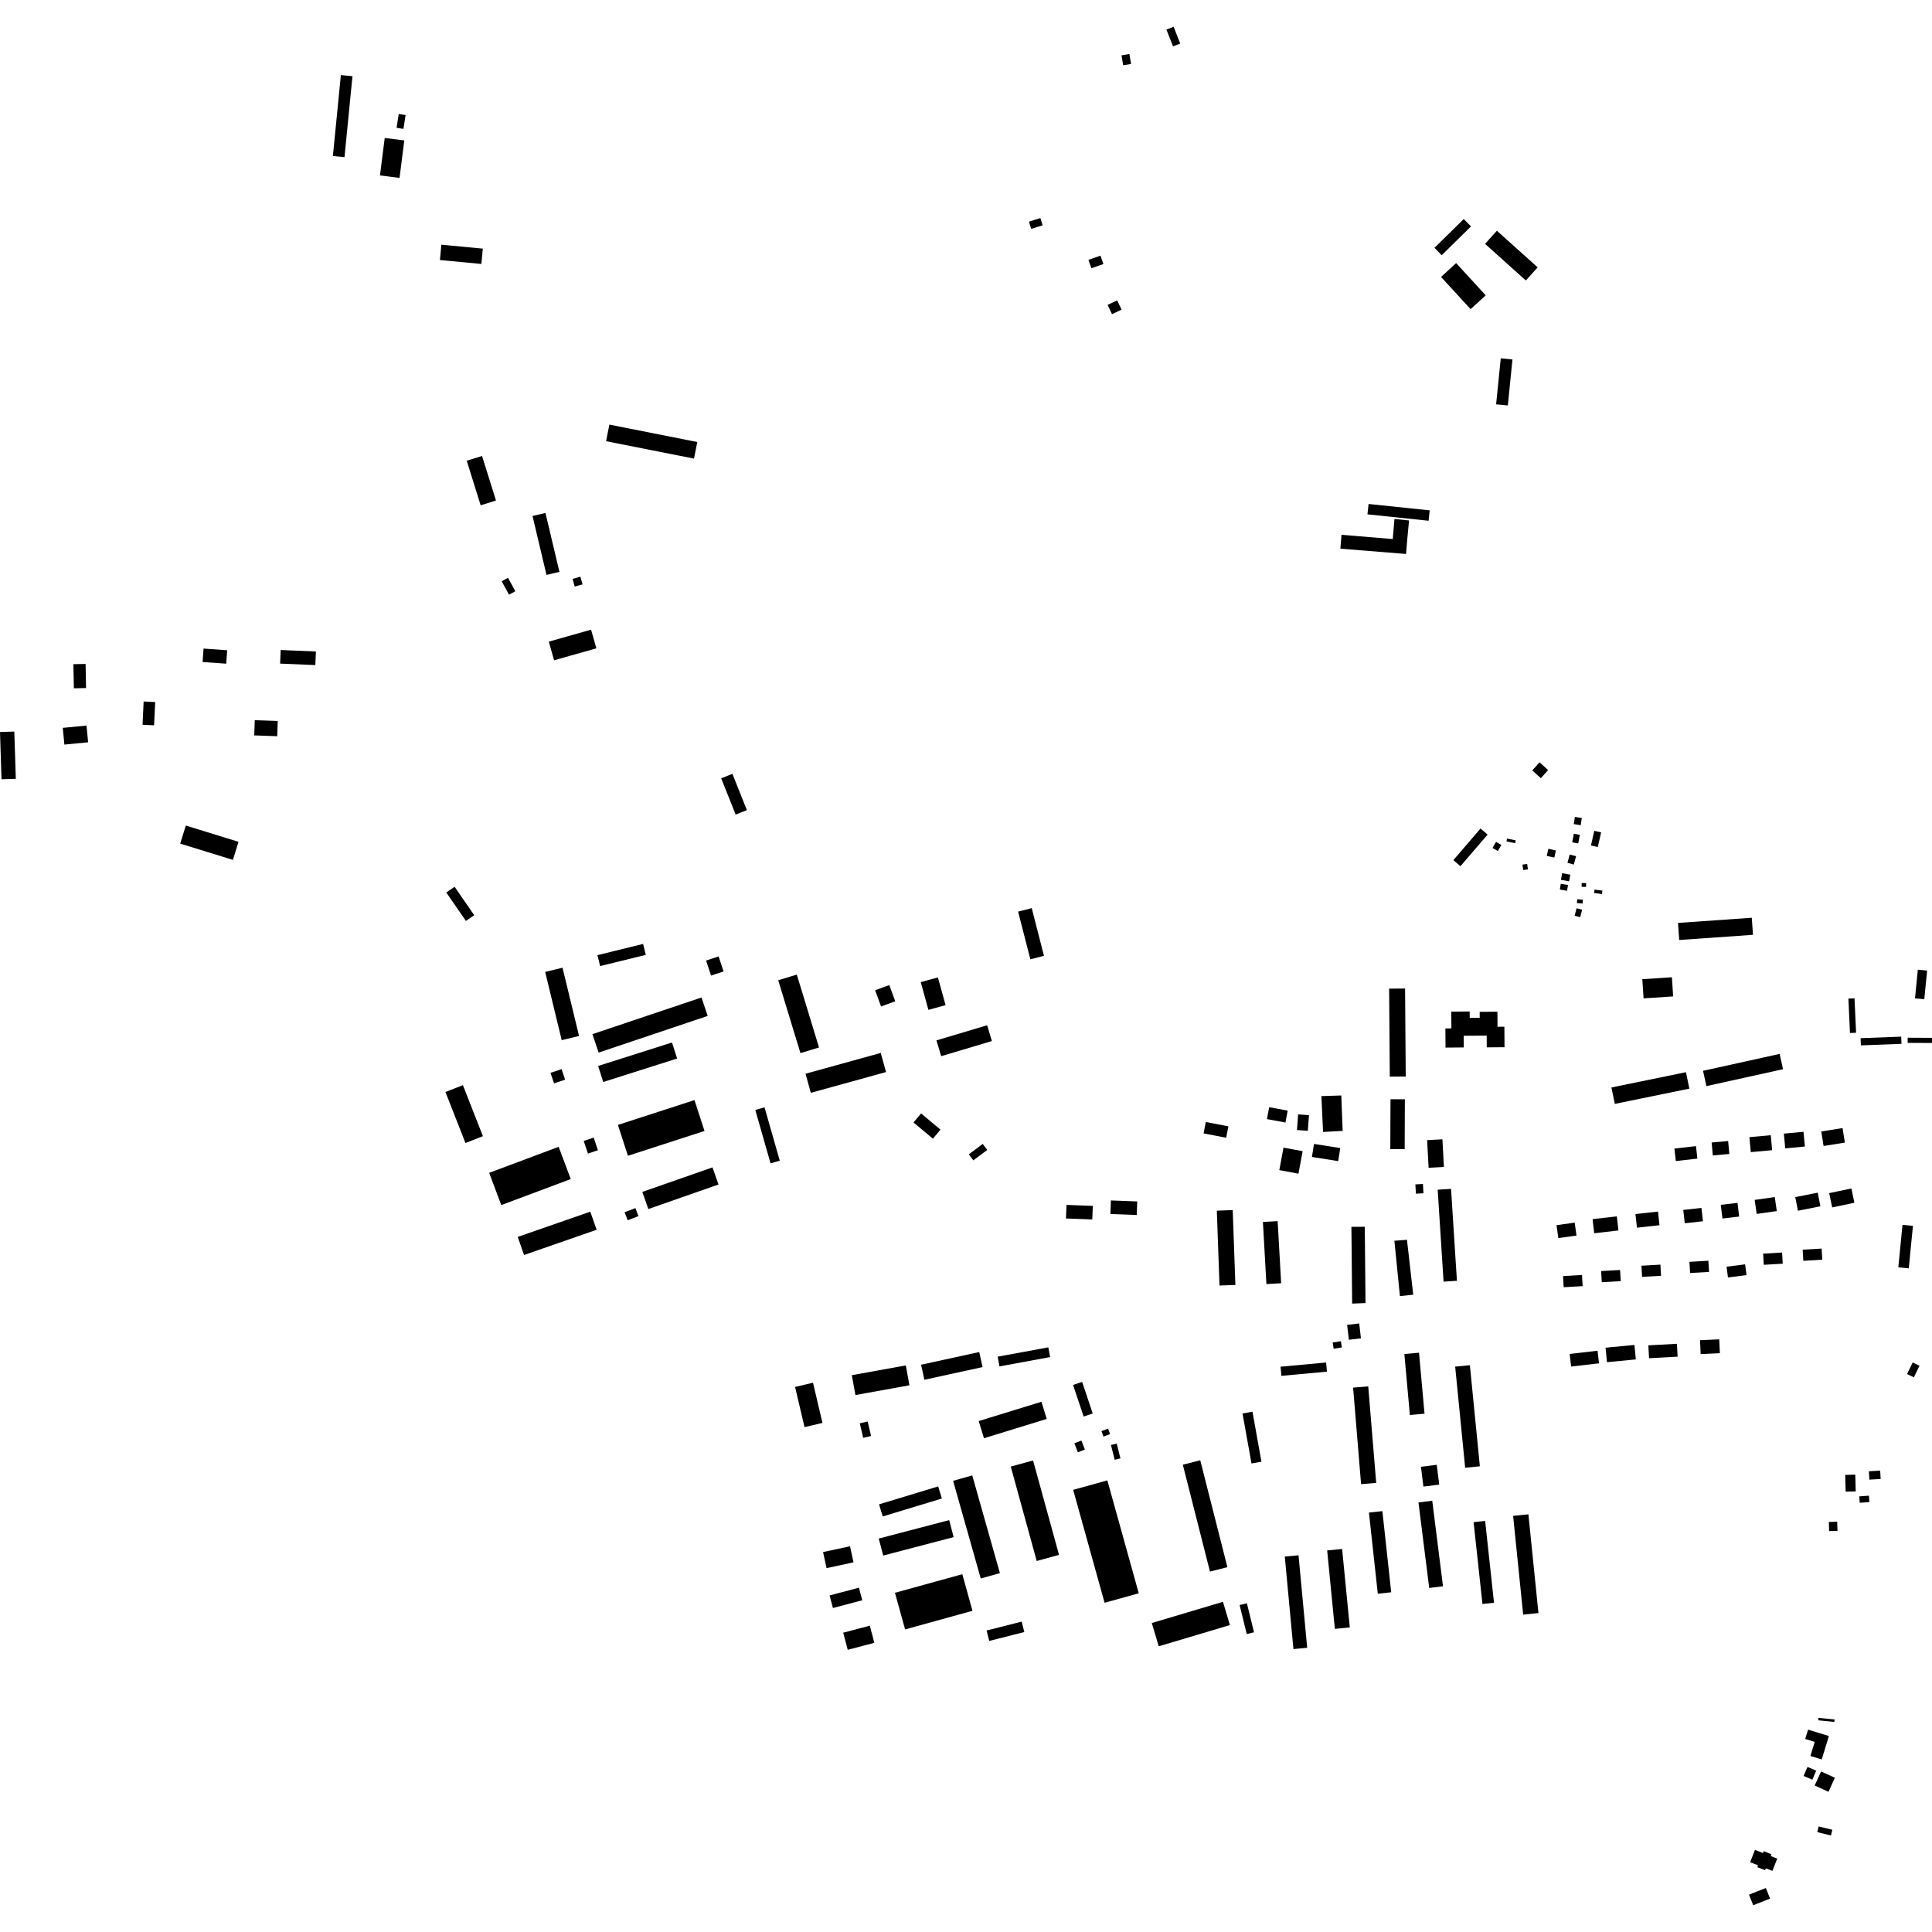 <?xml version="1.0" encoding="utf-8" standalone="no"?>
<!DOCTYPE svg PUBLIC "-//W3C//DTD SVG 1.1//EN"
  "http://www.w3.org/Graphics/SVG/1.1/DTD/svg11.dtd">
<!-- Created with matplotlib (https://matplotlib.org/) -->
<svg height="288pt" version="1.1" viewBox="0 0 288 288" width="288pt" xmlns="http://www.w3.org/2000/svg" xmlns:xlink="http://www.w3.org/1999/xlink">
 <defs>
  <style type="text/css">
*{stroke-linecap:butt;stroke-linejoin:round;}
  </style>
 </defs>
 <g id="figure_1">
  <g id="patch_1">
   <path d="M 0 288 
L 288 288 
L 288 0 
L 0 0 
z
" style="fill:none;opacity:0;"/>
  </g>
  <g id="axes_1">
   <g id="PatchCollection_1">
    <path clip-path="url(#p0988d212eb)" d="M 224.278 156.108 
L 224.254 153.052 
L 223.234 153.06 
L 223.216 150.813 
L 220.574 150.834 
L 220.581 151.723 
L 219.089 151.735 
L 219.082 150.781 
L 216.338 150.803 
L 216.358 153.302 
L 215.461 153.309 
L 215.483 156.163 
L 218.204 156.141 
L 218.19 154.4 
L 221.617 154.374 
L 221.631 156.128 
L 224.278 156.108 
"/>
    <path clip-path="url(#p0988d212eb)" d="M 221.388 226.721 
L 222.71 238.918 
L 220.987 239.105 
L 219.666 226.906 
L 221.388 226.721 
"/>
    <path clip-path="url(#p0988d212eb)" d="M 207.278 163.861 
L 209.421 163.868 
L 209.393 171.304 
L 207.25 171.297 
L 207.278 163.861 
"/>
    <path clip-path="url(#p0988d212eb)" d="M 243.794 180.976 
L 247.155 180.607 
L 247.38 182.641 
L 244.018 183.011 
L 243.794 180.976 
"/>
    <path clip-path="url(#p0988d212eb)" d="M 203.445 182.87 
L 203.555 194.246 
L 201.564 194.325 
L 201.452 182.882 
L 203.445 182.87 
"/>
    <path clip-path="url(#p0988d212eb)" d="M 283.601 182.584 
L 285.159 182.737 
L 284.537 189.074 
L 282.979 188.922 
L 283.601 182.584 
"/>
    <path clip-path="url(#p0988d212eb)" d="M 203.961 206.664 
L 205.147 221.051 
L 202.894 221.238 
L 201.706 206.849 
L 203.961 206.664 
"/>
    <path clip-path="url(#p0988d212eb)" d="M 255.152 170.31 
L 257.612 170.089 
L 257.785 172.021 
L 255.325 172.241 
L 255.152 170.31 
"/>
    <path clip-path="url(#p0988d212eb)" d="M 159.976 222.089 
L 165.071 220.677 
L 169.752 237.51 
L 164.658 238.922 
L 159.976 222.089 
"/>
    <path clip-path="url(#p0988d212eb)" d="M 219.113 203.508 
L 220.601 218.577 
L 218.408 218.793 
L 216.921 203.725 
L 219.113 203.508 
"/>
    <path clip-path="url(#p0988d212eb)" d="M 254.668 187.936 
L 254.764 189.601 
L 251.939 189.765 
L 251.841 188.101 
L 254.668 187.936 
"/>
    <path clip-path="url(#p0988d212eb)" d="M 232.029 182.632 
L 234.736 182.256 
L 235.005 184.185 
L 232.298 184.561 
L 232.029 182.632 
"/>
    <path clip-path="url(#p0988d212eb)" d="M 247.513 188.515 
L 247.609 190.177 
L 244.784 190.342 
L 244.687 188.679 
L 247.513 188.515 
"/>
    <path clip-path="url(#p0988d212eb)" d="M 233.989 201.829 
L 238.144 201.351 
L 238.361 203.23 
L 234.206 203.708 
L 233.989 201.829 
"/>
    <path clip-path="url(#p0988d212eb)" d="M 265.653 186.714 
L 265.75 188.379 
L 262.924 188.541 
L 262.828 186.879 
L 265.653 186.714 
"/>
    <path clip-path="url(#p0988d212eb)" d="M 199.946 163.302 
L 200.147 168.582 
L 197.227 168.739 
L 196.977 163.394 
L 199.946 163.302 
"/>
    <path clip-path="url(#p0988d212eb)" d="M 191.521 232.036 
L 193.57 231.844 
L 194.86 245.632 
L 192.811 245.823 
L 191.521 232.036 
"/>
    <path clip-path="url(#p0988d212eb)" d="M 272.672 177.857 
L 275.983 177.164 
L 276.43 179.292 
L 273.119 179.986 
L 272.672 177.857 
"/>
    <path clip-path="url(#p0988d212eb)" d="M 195.876 170.523 
L 199.79 171.142 
L 199.481 173.085 
L 195.567 172.464 
L 195.876 170.523 
"/>
    <path clip-path="url(#p0988d212eb)" d="M 190.459 182.033 
L 190.979 191.292 
L 188.781 191.415 
L 188.261 182.157 
L 190.459 182.033 
"/>
    <path clip-path="url(#p0988d212eb)" d="M 209.452 147.357 
L 209.55 160.478 
L 207.173 160.495 
L 207.076 147.374 
L 209.452 147.357 
"/>
    <path clip-path="url(#p0988d212eb)" d="M 183.759 180.386 
L 184.159 191.547 
L 181.79 191.633 
L 181.39 180.472 
L 183.759 180.386 
"/>
    <path clip-path="url(#p0988d212eb)" d="M 214.313 177.347 
L 216.306 177.221 
L 217.181 190.924 
L 215.19 191.051 
L 214.313 177.347 
"/>
    <path clip-path="url(#p0988d212eb)" d="M 265.915 168.989 
L 268.845 168.712 
L 269.053 170.909 
L 266.124 171.186 
L 265.915 168.989 
"/>
    <path clip-path="url(#p0988d212eb)" d="M 198.983 242.816 
L 197.839 231.121 
L 200.069 230.904 
L 201.213 242.597 
L 198.983 242.816 
"/>
    <path clip-path="url(#p0988d212eb)" d="M 245.718 200.547 
L 249.977 200.317 
L 250.079 202.236 
L 245.821 202.465 
L 245.718 200.547 
"/>
    <path clip-path="url(#p0988d212eb)" d="M 271.547 186.122 
L 271.643 187.784 
L 268.818 187.948 
L 268.721 186.286 
L 271.547 186.122 
"/>
    <path clip-path="url(#p0988d212eb)" d="M 186.703 210.439 
L 188.041 217.891 
L 186.558 218.157 
L 185.22 210.705 
L 186.703 210.439 
"/>
    <path clip-path="url(#p0988d212eb)" d="M 261.569 178.868 
L 264.563 178.443 
L 264.861 180.533 
L 261.866 180.958 
L 261.569 178.868 
"/>
    <path clip-path="url(#p0988d212eb)" d="M 227.837 225.739 
L 229.333 240.455 
L 227.056 240.687 
L 225.559 225.97 
L 227.837 225.739 
"/>
    <path clip-path="url(#p0988d212eb)" d="M 253.421 199.783 
L 256.285 199.653 
L 256.378 201.717 
L 253.514 201.846 
L 253.421 199.783 
"/>
    <path clip-path="url(#p0988d212eb)" d="M 237.4 181.737 
L 241.014 181.32 
L 241.257 183.422 
L 237.644 183.84 
L 237.4 181.737 
"/>
    <path clip-path="url(#p0988d212eb)" d="M 204.067 225.48 
L 206.069 225.261 
L 207.385 237.356 
L 205.384 237.575 
L 204.067 225.48 
"/>
    <path clip-path="url(#p0988d212eb)" d="M 256.517 179.603 
L 259.009 179.31 
L 259.251 181.349 
L 256.758 181.644 
L 256.517 179.603 
"/>
    <path clip-path="url(#p0988d212eb)" d="M 213.502 223.712 
L 215.105 236.46 
L 213.05 236.717 
L 211.448 223.969 
L 213.502 223.712 
"/>
    <path clip-path="url(#p0988d212eb)" d="M 239.341 200.9 
L 243.644 200.487 
L 243.852 202.646 
L 239.548 203.059 
L 239.341 200.9 
"/>
    <path clip-path="url(#p0988d212eb)" d="M 250.921 180.364 
L 253.632 180.061 
L 253.855 182.048 
L 251.145 182.352 
L 250.921 180.364 
"/>
    <path clip-path="url(#p0988d212eb)" d="M 271.494 168.665 
L 274.667 168.159 
L 275.013 170.325 
L 271.841 170.831 
L 271.494 168.665 
"/>
    <path clip-path="url(#p0988d212eb)" d="M 267.615 178.449 
L 270.962 177.791 
L 271.364 179.821 
L 268.016 180.481 
L 267.615 178.449 
"/>
    <path clip-path="url(#p0988d212eb)" d="M 179.746 167.256 
L 183.117 167.901 
L 182.789 169.602 
L 179.419 168.956 
L 179.746 167.256 
"/>
    <path clip-path="url(#p0988d212eb)" d="M 215.019 169.834 
L 215.242 173.959 
L 212.962 174.081 
L 212.739 169.958 
L 215.019 169.834 
"/>
    <path clip-path="url(#p0988d212eb)" d="M 241.502 189.312 
L 241.598 190.975 
L 238.773 191.139 
L 238.676 189.476 
L 241.502 189.312 
"/>
    <path clip-path="url(#p0988d212eb)" d="M 207.86 184.957 
L 209.735 184.815 
L 210.669 192.995 
L 208.683 193.211 
L 207.86 184.957 
"/>
    <path clip-path="url(#p0988d212eb)" d="M 260.782 169.512 
L 263.965 169.223 
L 264.168 171.456 
L 260.985 171.746 
L 260.782 169.512 
"/>
    <path clip-path="url(#p0988d212eb)" d="M 171.695 241.941 
L 182.304 238.779 
L 183.341 242.248 
L 172.731 245.41 
L 171.695 241.941 
"/>
    <path clip-path="url(#p0988d212eb)" d="M 211.53 201.646 
L 212.352 210.737 
L 210.168 210.934 
L 209.346 201.842 
L 211.53 201.646 
"/>
    <path clip-path="url(#p0988d212eb)" d="M 235.825 190.058 
L 235.922 191.72 
L 233.096 191.885 
L 233 190.222 
L 235.825 190.058 
"/>
    <path clip-path="url(#p0988d212eb)" d="M 249.6 171.213 
L 252.816 170.851 
L 253.026 172.711 
L 249.811 173.074 
L 249.6 171.213 
"/>
    <path clip-path="url(#p0988d212eb)" d="M 262.802 276.226 
L 262.913 275.947 
L 264.07 276.41 
L 263.962 276.679 
L 264.93 277.056 
L 264.21 278.891 
L 263.23 278.509 
L 263.117 278.79 
L 261.96 278.329 
L 262.069 278.055 
L 260.892 277.594 
L 261.611 275.76 
L 262.802 276.226 
"/>
    <path clip-path="url(#p0988d212eb)" d="M 210.991 176.553 
L 212.115 176.492 
L 212.191 177.88 
L 211.066 177.939 
L 210.991 176.553 
"/>
    <path clip-path="url(#p0988d212eb)" d="M 158.98 179.612 
L 162.903 179.761 
L 162.825 181.784 
L 158.902 181.633 
L 158.98 179.612 
"/>
    <path clip-path="url(#p0988d212eb)" d="M 165.602 178.948 
L 169.526 179.097 
L 169.448 181.118 
L 165.525 180.969 
L 165.602 178.948 
"/>
    <path clip-path="url(#p0988d212eb)" d="M 211.816 218.65 
L 214.171 218.354 
L 214.542 221.307 
L 212.187 221.603 
L 211.816 218.65 
"/>
    <path clip-path="url(#p0988d212eb)" d="M 272.207 260.175 
L 271.562 262.279 
L 269.874 261.762 
L 270.519 259.66 
L 269.098 259.225 
L 269.524 257.834 
L 270.945 258.269 
L 272.633 258.784 
L 272.207 260.175 
"/>
    <path clip-path="url(#p0988d212eb)" d="M 226.949 128.887 
L 227.652 128.788 
L 227.767 129.594 
L 227.064 129.694 
L 226.949 128.887 
"/>
    <path clip-path="url(#p0988d212eb)" d="M 224.654 125.008 
L 225.942 125.269 
L 225.857 125.691 
L 224.569 125.43 
L 224.654 125.008 
"/>
    <path clip-path="url(#p0988d212eb)" d="M 223.012 125.492 
L 223.808 125.957 
L 223.277 126.864 
L 222.481 126.399 
L 223.012 125.492 
"/>
    <path clip-path="url(#p0988d212eb)" d="M 221.755 124.411 
L 217.706 129.123 
L 216.65 128.218 
L 220.7 123.508 
L 221.755 124.411 
"/>
    <path clip-path="url(#p0988d212eb)" d="M 229.497 113.639 
L 230.78 114.787 
L 229.693 115.998 
L 228.409 114.849 
L 229.497 113.639 
"/>
    <path clip-path="url(#p0988d212eb)" d="M 232.663 131.748 
L 233.743 131.926 
L 233.6 132.784 
L 232.52 132.606 
L 232.663 131.748 
"/>
    <path clip-path="url(#p0988d212eb)" d="M 235.115 134.048 
L 235.962 134.124 
L 235.911 134.69 
L 235.065 134.614 
L 235.115 134.048 
"/>
    <path clip-path="url(#p0988d212eb)" d="M 235.017 135.395 
L 235.846 135.609 
L 235.559 136.724 
L 234.73 136.511 
L 235.017 135.395 
"/>
    <path clip-path="url(#p0988d212eb)" d="M 237.694 132.612 
L 238.864 132.763 
L 238.798 133.273 
L 237.628 133.121 
L 237.694 132.612 
"/>
    <path clip-path="url(#p0988d212eb)" d="M 235.781 131.63 
L 236.442 131.645 
L 236.429 132.214 
L 235.767 132.199 
L 235.781 131.63 
"/>
    <path clip-path="url(#p0988d212eb)" d="M 260.723 282.431 
L 263.232 281.44 
L 263.857 283.022 
L 261.349 284.011 
L 260.723 282.431 
"/>
    <path clip-path="url(#p0988d212eb)" d="M 271.105 272.263 
L 273.145 272.763 
L 272.937 273.612 
L 270.897 273.111 
L 271.105 272.263 
"/>
    <path clip-path="url(#p0988d212eb)" d="M 271.079 256.081 
L 273.484 256.324 
L 273.447 256.686 
L 271.043 256.441 
L 271.079 256.081 
"/>
    <path clip-path="url(#p0988d212eb)" d="M 270.74 263.949 
L 270.162 265.295 
L 268.863 264.74 
L 269.44 263.393 
L 270.74 263.949 
"/>
    <path clip-path="url(#p0988d212eb)" d="M 273.524 265.007 
L 272.569 267.099 
L 270.51 266.162 
L 271.464 264.07 
L 273.524 265.007 
"/>
    <path clip-path="url(#p0988d212eb)" d="M 286.133 203.593 
L 285.299 205.315 
L 284.282 204.824 
L 285.116 203.101 
L 286.133 203.593 
"/>
    <path clip-path="url(#p0988d212eb)" d="M 273.871 226.841 
L 273.91 228.204 
L 272.662 228.24 
L 272.623 226.876 
L 273.871 226.841 
"/>
    <path clip-path="url(#p0988d212eb)" d="M 278.598 222.961 
L 278.663 223.916 
L 277.227 224.014 
L 277.161 223.061 
L 278.598 222.961 
"/>
    <path clip-path="url(#p0988d212eb)" d="M 278.592 219.321 
L 280.275 219.222 
L 280.348 220.469 
L 278.665 220.568 
L 278.592 219.321 
"/>
    <path clip-path="url(#p0988d212eb)" d="M 276.563 219.822 
L 276.631 222.322 
L 275.128 222.364 
L 275.061 219.862 
L 276.563 219.822 
"/>
    <path clip-path="url(#p0988d212eb)" d="M 257.378 188.825 
L 260.143 188.473 
L 260.348 190.075 
L 257.583 190.429 
L 257.378 188.825 
"/>
    <path clip-path="url(#p0988d212eb)" d="M 168.356 8.051 
L 168.605 9.531 
L 167.43 9.728 
L 167.181 8.249 
L 168.356 8.051 
"/>
    <path clip-path="url(#p0988d212eb)" d="M 174.952 3.989 
L 175.932 6.493 
L 174.857 6.911 
L 173.878 4.407 
L 174.952 3.989 
"/>
    <path clip-path="url(#p0988d212eb)" d="M 287.272 144.684 
L 286.851 148.958 
L 285.466 148.823 
L 285.888 144.547 
L 287.272 144.684 
"/>
    <path clip-path="url(#p0988d212eb)" d="M 276.449 148.815 
L 276.682 153.948 
L 275.771 153.989 
L 275.539 148.856 
L 276.449 148.815 
"/>
    <path clip-path="url(#p0988d212eb)" d="M 284.374 154.692 
L 288 154.71 
L 287.996 155.477 
L 284.371 155.459 
L 284.374 154.692 
"/>
    <path clip-path="url(#p0988d212eb)" d="M 277.357 154.76 
L 283.41 154.531 
L 283.45 155.603 
L 277.397 155.832 
L 277.357 154.76 
"/>
    <path clip-path="url(#p0988d212eb)" d="M 253.869 159.624 
L 265.29 157.104 
L 265.794 159.384 
L 254.373 161.904 
L 253.869 159.624 
"/>
    <path clip-path="url(#p0988d212eb)" d="M 250.137 137.579 
L 261.134 136.809 
L 261.313 139.353 
L 250.315 140.124 
L 250.137 137.579 
"/>
    <path clip-path="url(#p0988d212eb)" d="M 244.817 145.967 
L 249.227 145.677 
L 249.415 148.534 
L 245.006 148.824 
L 244.817 145.967 
"/>
    <path clip-path="url(#p0988d212eb)" d="M 240.213 162.108 
L 251.325 159.829 
L 251.829 162.28 
L 240.717 164.557 
L 240.213 162.108 
"/>
    <path clip-path="url(#p0988d212eb)" d="M 230.809 126.529 
L 231.937 126.773 
L 231.706 127.836 
L 230.577 127.591 
L 230.809 126.529 
"/>
    <path clip-path="url(#p0988d212eb)" d="M 234.605 124.286 
L 235.502 124.45 
L 235.266 125.733 
L 234.369 125.568 
L 234.605 124.286 
"/>
    <path clip-path="url(#p0988d212eb)" d="M 232.866 130.167 
L 234.083 130.386 
L 233.906 131.374 
L 232.688 131.155 
L 232.866 130.167 
"/>
    <path clip-path="url(#p0988d212eb)" d="M 233.993 127.386 
L 234.94 127.638 
L 234.607 128.876 
L 233.661 128.622 
L 233.993 127.386 
"/>
    <path clip-path="url(#p0988d212eb)" d="M 234.766 121.776 
L 235.798 121.934 
L 235.634 123.005 
L 234.601 122.847 
L 234.766 121.776 
"/>
    <path clip-path="url(#p0988d212eb)" d="M 238.676 124.08 
L 238.182 126.263 
L 237.162 126.034 
L 237.655 123.848 
L 238.676 124.08 
"/>
    <path clip-path="url(#p0988d212eb)" d="M 198.662 200.126 
L 199.885 199.934 
L 200.029 200.857 
L 198.807 201.05 
L 198.662 200.126 
"/>
    <path clip-path="url(#p0988d212eb)" d="M 190.891 203.731 
L 197.68 203.107 
L 197.806 204.47 
L 191.017 205.096 
L 190.891 203.731 
"/>
    <path clip-path="url(#p0988d212eb)" d="M 202.615 197.285 
L 202.874 199.504 
L 201.074 199.714 
L 200.814 197.495 
L 202.615 197.285 
"/>
    <path clip-path="url(#p0988d212eb)" d="M 189.192 165.048 
L 191.951 165.56 
L 191.62 167.334 
L 188.861 166.822 
L 189.192 165.048 
"/>
    <path clip-path="url(#p0988d212eb)" d="M 195.127 166.237 
L 194.958 168.566 
L 193.34 168.45 
L 193.508 166.121 
L 195.127 166.237 
"/>
    <path clip-path="url(#p0988d212eb)" d="M 194.184 171.605 
L 193.56 174.957 
L 190.705 174.426 
L 191.329 171.077 
L 194.184 171.605 
"/>
    <path clip-path="url(#p0988d212eb)" d="M 199.976 79.722 
L 207.616 80.355 
L 207.869 77.364 
L 210.044 77.583 
L 209.767 80.51 
L 209.599 82.578 
L 199.808 81.79 
L 199.976 79.722 
"/>
    <path clip-path="url(#p0988d212eb)" d="M 204.008 75.125 
L 213.122 76.079 
L 212.959 77.627 
L 203.845 76.673 
L 204.008 75.125 
"/>
    <path clip-path="url(#p0988d212eb)" d="M 219.278 33.751 
L 214.913 38.043 
L 213.83 36.945 
L 218.194 32.653 
L 219.278 33.751 
"/>
    <path clip-path="url(#p0988d212eb)" d="M 223.136 34.395 
L 229.216 39.855 
L 227.455 41.811 
L 221.374 36.351 
L 223.136 34.395 
"/>
    <path clip-path="url(#p0988d212eb)" d="M 225.461 53.586 
L 224.768 60.444 
L 223.023 60.268 
L 223.716 53.411 
L 225.461 53.586 
"/>
    <path clip-path="url(#p0988d212eb)" d="M 217.063 39.221 
L 221.474 44.028 
L 219.222 46.088 
L 214.811 41.281 
L 217.063 39.221 
"/>
    <path clip-path="url(#p0988d212eb)" d="M 166.536 44.778 
L 167.192 46.158 
L 165.767 46.832 
L 165.113 45.451 
L 166.536 44.778 
"/>
    <path clip-path="url(#p0988d212eb)" d="M 162.253 38.737 
L 164.048 38.109 
L 164.485 39.359 
L 162.691 39.985 
L 162.253 38.737 
"/>
    <path clip-path="url(#p0988d212eb)" d="M 153.382 33.038 
L 155.089 32.506 
L 155.427 33.586 
L 153.719 34.119 
L 153.382 33.038 
"/>
    <path clip-path="url(#p0988d212eb)" d="M 65.795 36.478 
L 71.974 37.064 
L 71.756 39.348 
L 65.577 38.762 
L 65.795 36.478 
"/>
    <path clip-path="url(#p0988d212eb)" d="M 60.46 17.15 
L 60.142 19.211 
L 59.118 19.054 
L 59.436 16.993 
L 60.46 17.15 
"/>
    <path clip-path="url(#p0988d212eb)" d="M 60.265 20.935 
L 59.559 26.519 
L 56.642 26.15 
L 57.348 20.568 
L 60.265 20.935 
"/>
    <path clip-path="url(#p0988d212eb)" d="M 52.543 11.361 
L 51.352 23.428 
L 49.623 23.258 
L 50.813 11.192 
L 52.543 11.361 
"/>
    <path clip-path="url(#p0988d212eb)" d="M 67.767 132.189 
L 70.693 136.427 
L 69.452 137.28 
L 66.527 133.042 
L 67.767 132.189 
"/>
    <path clip-path="url(#p0988d212eb)" d="M 109.179 115.353 
L 111.337 120.763 
L 109.662 121.43 
L 107.504 116.02 
L 109.179 115.353 
"/>
    <path clip-path="url(#p0988d212eb)" d="M 90.838 63.294 
L 103.945 65.891 
L 103.454 68.364 
L 90.346 65.768 
L 90.838 63.294 
"/>
    <path clip-path="url(#p0988d212eb)" d="M 71.858 67.969 
L 73.934 74.611 
L 71.651 75.323 
L 69.575 68.681 
L 71.858 67.969 
"/>
    <path clip-path="url(#p0988d212eb)" d="M 75.728 86.135 
L 76.821 88.135 
L 75.877 88.649 
L 74.785 86.649 
L 75.728 86.135 
"/>
    <path clip-path="url(#p0988d212eb)" d="M 85.354 86.296 
L 86.523 85.969 
L 86.842 87.112 
L 85.672 87.437 
L 85.354 86.296 
"/>
    <path clip-path="url(#p0988d212eb)" d="M 81.311 76.464 
L 83.392 85.246 
L 81.464 85.701 
L 79.383 76.92 
L 81.311 76.464 
"/>
    <path clip-path="url(#p0988d212eb)" d="M 81.808 95.649 
L 88.109 93.863 
L 88.9 96.645 
L 82.598 98.43 
L 81.808 95.649 
"/>
    <path clip-path="url(#p0988d212eb)" d="M 2.133 109.052 
L 2.358 116.097 
L 0.224 116.164 
L -0 109.12 
L 2.133 109.052 
"/>
    <path clip-path="url(#p0988d212eb)" d="M 9.357 108.501 
L 12.897 108.161 
L 13.137 110.653 
L 9.597 110.994 
L 9.357 108.501 
"/>
    <path clip-path="url(#p0988d212eb)" d="M 12.759 98.974 
L 12.829 102.566 
L 11.011 102.601 
L 10.941 99.008 
L 12.759 98.974 
"/>
    <path clip-path="url(#p0988d212eb)" d="M 30.344 96.683 
L 33.864 96.935 
L 33.721 98.936 
L 30.2 98.685 
L 30.344 96.683 
"/>
    <path clip-path="url(#p0988d212eb)" d="M 41.84 96.896 
L 47.092 97.115 
L 47.007 99.142 
L 41.755 98.923 
L 41.84 96.896 
"/>
    <path clip-path="url(#p0988d212eb)" d="M 23.134 104.653 
L 22.97 108.119 
L 21.249 108.038 
L 21.412 104.572 
L 23.134 104.653 
"/>
    <path clip-path="url(#p0988d212eb)" d="M 37.979 107.354 
L 41.403 107.474 
L 41.323 109.747 
L 37.899 109.626 
L 37.979 107.354 
"/>
    <path clip-path="url(#p0988d212eb)" d="M 27.697 123.062 
L 35.555 125.487 
L 34.721 128.181 
L 26.863 125.758 
L 27.697 123.062 
"/>
    <path clip-path="url(#p0988d212eb)" d="M 89.058 142.382 
L 95.868 140.711 
L 96.268 142.341 
L 89.46 144.012 
L 89.058 142.382 
"/>
    <path clip-path="url(#p0988d212eb)" d="M 107.121 142.573 
L 107.86 144.815 
L 105.991 145.428 
L 105.252 143.186 
L 107.121 142.573 
"/>
    <path clip-path="url(#p0988d212eb)" d="M 88.311 154.159 
L 104.569 148.694 
L 105.495 151.442 
L 89.238 156.906 
L 88.311 154.159 
"/>
    <path clip-path="url(#p0988d212eb)" d="M 83.855 144.255 
L 86.318 154.431 
L 83.732 155.055 
L 81.269 144.88 
L 83.855 144.255 
"/>
    <path clip-path="url(#p0988d212eb)" d="M 69.004 161.763 
L 71.989 169.367 
L 69.385 170.386 
L 66.4 162.782 
L 69.004 161.763 
"/>
    <path clip-path="url(#p0988d212eb)" d="M 83.713 159.373 
L 84.24 160.942 
L 82.59 161.495 
L 82.063 159.924 
L 83.713 159.373 
"/>
    <path clip-path="url(#p0988d212eb)" d="M 88.502 169.581 
L 89.134 171.464 
L 87.646 171.963 
L 87.014 170.08 
L 88.502 169.581 
"/>
    <path clip-path="url(#p0988d212eb)" d="M 93.106 180.708 
L 94.719 180.089 
L 95.179 181.284 
L 93.566 181.903 
L 93.106 180.708 
"/>
    <path clip-path="url(#p0988d212eb)" d="M 77.177 184.383 
L 87.996 180.62 
L 88.937 183.319 
L 78.118 187.081 
L 77.177 184.383 
"/>
    <path clip-path="url(#p0988d212eb)" d="M 72.919 174.833 
L 83.276 170.954 
L 85.081 175.761 
L 74.724 179.64 
L 72.919 174.833 
"/>
    <path clip-path="url(#p0988d212eb)" d="M 153.799 135.374 
L 155.623 142.483 
L 153.593 143.003 
L 151.768 135.894 
L 153.799 135.374 
"/>
    <path clip-path="url(#p0988d212eb)" d="M 132.569 146.843 
L 133.452 149.262 
L 131.338 150.033 
L 130.454 147.615 
L 132.569 146.843 
"/>
    <path clip-path="url(#p0988d212eb)" d="M 139.811 145.699 
L 140.955 149.834 
L 138.398 150.539 
L 137.255 146.403 
L 139.811 145.699 
"/>
    <path clip-path="url(#p0988d212eb)" d="M 118.777 145.28 
L 122.091 156.146 
L 119.323 156.988 
L 116.007 146.123 
L 118.777 145.28 
"/>
    <path clip-path="url(#p0988d212eb)" d="M 89.162 158.901 
L 100.175 155.402 
L 100.937 157.793 
L 89.924 161.292 
L 89.162 158.901 
"/>
    <path clip-path="url(#p0988d212eb)" d="M 92.11 167.69 
L 103.524 163.99 
L 105.02 168.591 
L 93.606 172.29 
L 92.11 167.69 
"/>
    <path clip-path="url(#p0988d212eb)" d="M 95.751 177.677 
L 106.21 174.02 
L 107.105 176.573 
L 96.646 180.23 
L 95.751 177.677 
"/>
    <path clip-path="url(#p0988d212eb)" d="M 113.968 165.068 
L 116.24 173.023 
L 114.863 173.414 
L 112.591 165.461 
L 113.968 165.068 
"/>
    <path clip-path="url(#p0988d212eb)" d="M 146.492 170.523 
L 147.166 171.423 
L 145.093 172.973 
L 144.419 172.074 
L 146.492 170.523 
"/>
    <path clip-path="url(#p0988d212eb)" d="M 137.305 165.976 
L 140.195 168.394 
L 139.065 169.741 
L 136.174 167.323 
L 137.305 165.976 
"/>
    <path clip-path="url(#p0988d212eb)" d="M 139.596 155.086 
L 147.154 152.832 
L 147.858 155.189 
L 140.3 157.441 
L 139.596 155.086 
"/>
    <path clip-path="url(#p0988d212eb)" d="M 120.08 160.059 
L 131.292 156.96 
L 132.081 159.809 
L 120.868 162.907 
L 120.08 160.059 
"/>
    <path clip-path="url(#p0988d212eb)" d="M 121.194 206.12 
L 122.603 212.112 
L 119.929 212.739 
L 118.519 206.748 
L 121.194 206.12 
"/>
    <path clip-path="url(#p0988d212eb)" d="M 148.988 203.686 
L 148.721 202.235 
L 156.273 200.849 
L 156.54 202.298 
L 148.988 203.686 
"/>
    <path clip-path="url(#p0988d212eb)" d="M 137.305 203.438 
L 145.974 201.546 
L 146.465 203.787 
L 137.796 205.68 
L 137.305 203.438 
"/>
    <path clip-path="url(#p0988d212eb)" d="M 129.341 211.899 
L 129.849 214.061 
L 128.675 214.336 
L 128.167 212.174 
L 129.341 211.899 
"/>
    <path clip-path="url(#p0988d212eb)" d="M 126.979 204.996 
L 135.03 203.54 
L 135.567 206.503 
L 127.516 207.958 
L 126.979 204.996 
"/>
    <path clip-path="url(#p0988d212eb)" d="M 122.694 231.363 
L 126.713 230.499 
L 127.23 232.897 
L 123.211 233.76 
L 122.694 231.363 
"/>
    <path clip-path="url(#p0988d212eb)" d="M 123.669 237.829 
L 128.04 236.675 
L 128.535 238.549 
L 124.164 239.703 
L 123.669 237.829 
"/>
    <path clip-path="url(#p0988d212eb)" d="M 125.697 243.382 
L 129.663 242.338 
L 130.336 244.891 
L 126.371 245.935 
L 125.697 243.382 
"/>
    <path clip-path="url(#p0988d212eb)" d="M 130.994 229.351 
L 141.494 226.602 
L 142.159 229.136 
L 131.658 231.884 
L 130.994 229.351 
"/>
    <path clip-path="url(#p0988d212eb)" d="M 131.038 224.251 
L 139.854 221.576 
L 140.403 223.382 
L 131.587 226.054 
L 131.038 224.251 
"/>
    <path clip-path="url(#p0988d212eb)" d="M 144.933 219.938 
L 149.054 234.501 
L 146.198 235.306 
L 142.077 220.743 
L 144.933 219.938 
"/>
    <path clip-path="url(#p0988d212eb)" d="M 147.068 243.057 
L 152.297 241.731 
L 152.693 243.284 
L 147.463 244.611 
L 147.068 243.057 
"/>
    <path clip-path="url(#p0988d212eb)" d="M 133.409 237.436 
L 143.452 234.662 
L 144.964 240.12 
L 134.921 242.895 
L 133.409 237.436 
"/>
    <path clip-path="url(#p0988d212eb)" d="M 166.468 215.19 
L 167.023 217.395 
L 166.165 217.609 
L 165.609 215.403 
L 166.468 215.19 
"/>
    <path clip-path="url(#p0988d212eb)" d="M 161.204 214.743 
L 161.72 216.085 
L 160.672 216.488 
L 160.156 215.146 
L 161.204 214.743 
"/>
    <path clip-path="url(#p0988d212eb)" d="M 164.195 213.334 
L 165.182 212.97 
L 165.481 213.782 
L 164.495 214.146 
L 164.195 213.334 
"/>
    <path clip-path="url(#p0988d212eb)" d="M 161.312 205.998 
L 162.891 210.707 
L 161.539 211.16 
L 159.958 206.451 
L 161.312 205.998 
"/>
    <path clip-path="url(#p0988d212eb)" d="M 145.89 211.837 
L 155.244 208.958 
L 156.034 211.516 
L 146.68 214.395 
L 145.89 211.837 
"/>
    <path clip-path="url(#p0988d212eb)" d="M 153.997 217.708 
L 157.868 231.782 
L 154.542 232.695 
L 150.672 218.621 
L 153.997 217.708 
"/>
    <path clip-path="url(#p0988d212eb)" d="M 184.788 239.264 
L 185.873 238.998 
L 186.934 243.321 
L 185.85 243.587 
L 184.788 239.264 
"/>
    <path clip-path="url(#p0988d212eb)" d="M 176.321 218.341 
L 178.919 217.683 
L 182.966 233.615 
L 180.368 234.273 
L 176.321 218.341 
"/>
   </g>
  </g>
 </g>
 <defs>
  <clipPath id="p0988d212eb">
   <rect height="280.022" width="288" x="0" y="3.989"/>
  </clipPath>
 </defs>
</svg>
